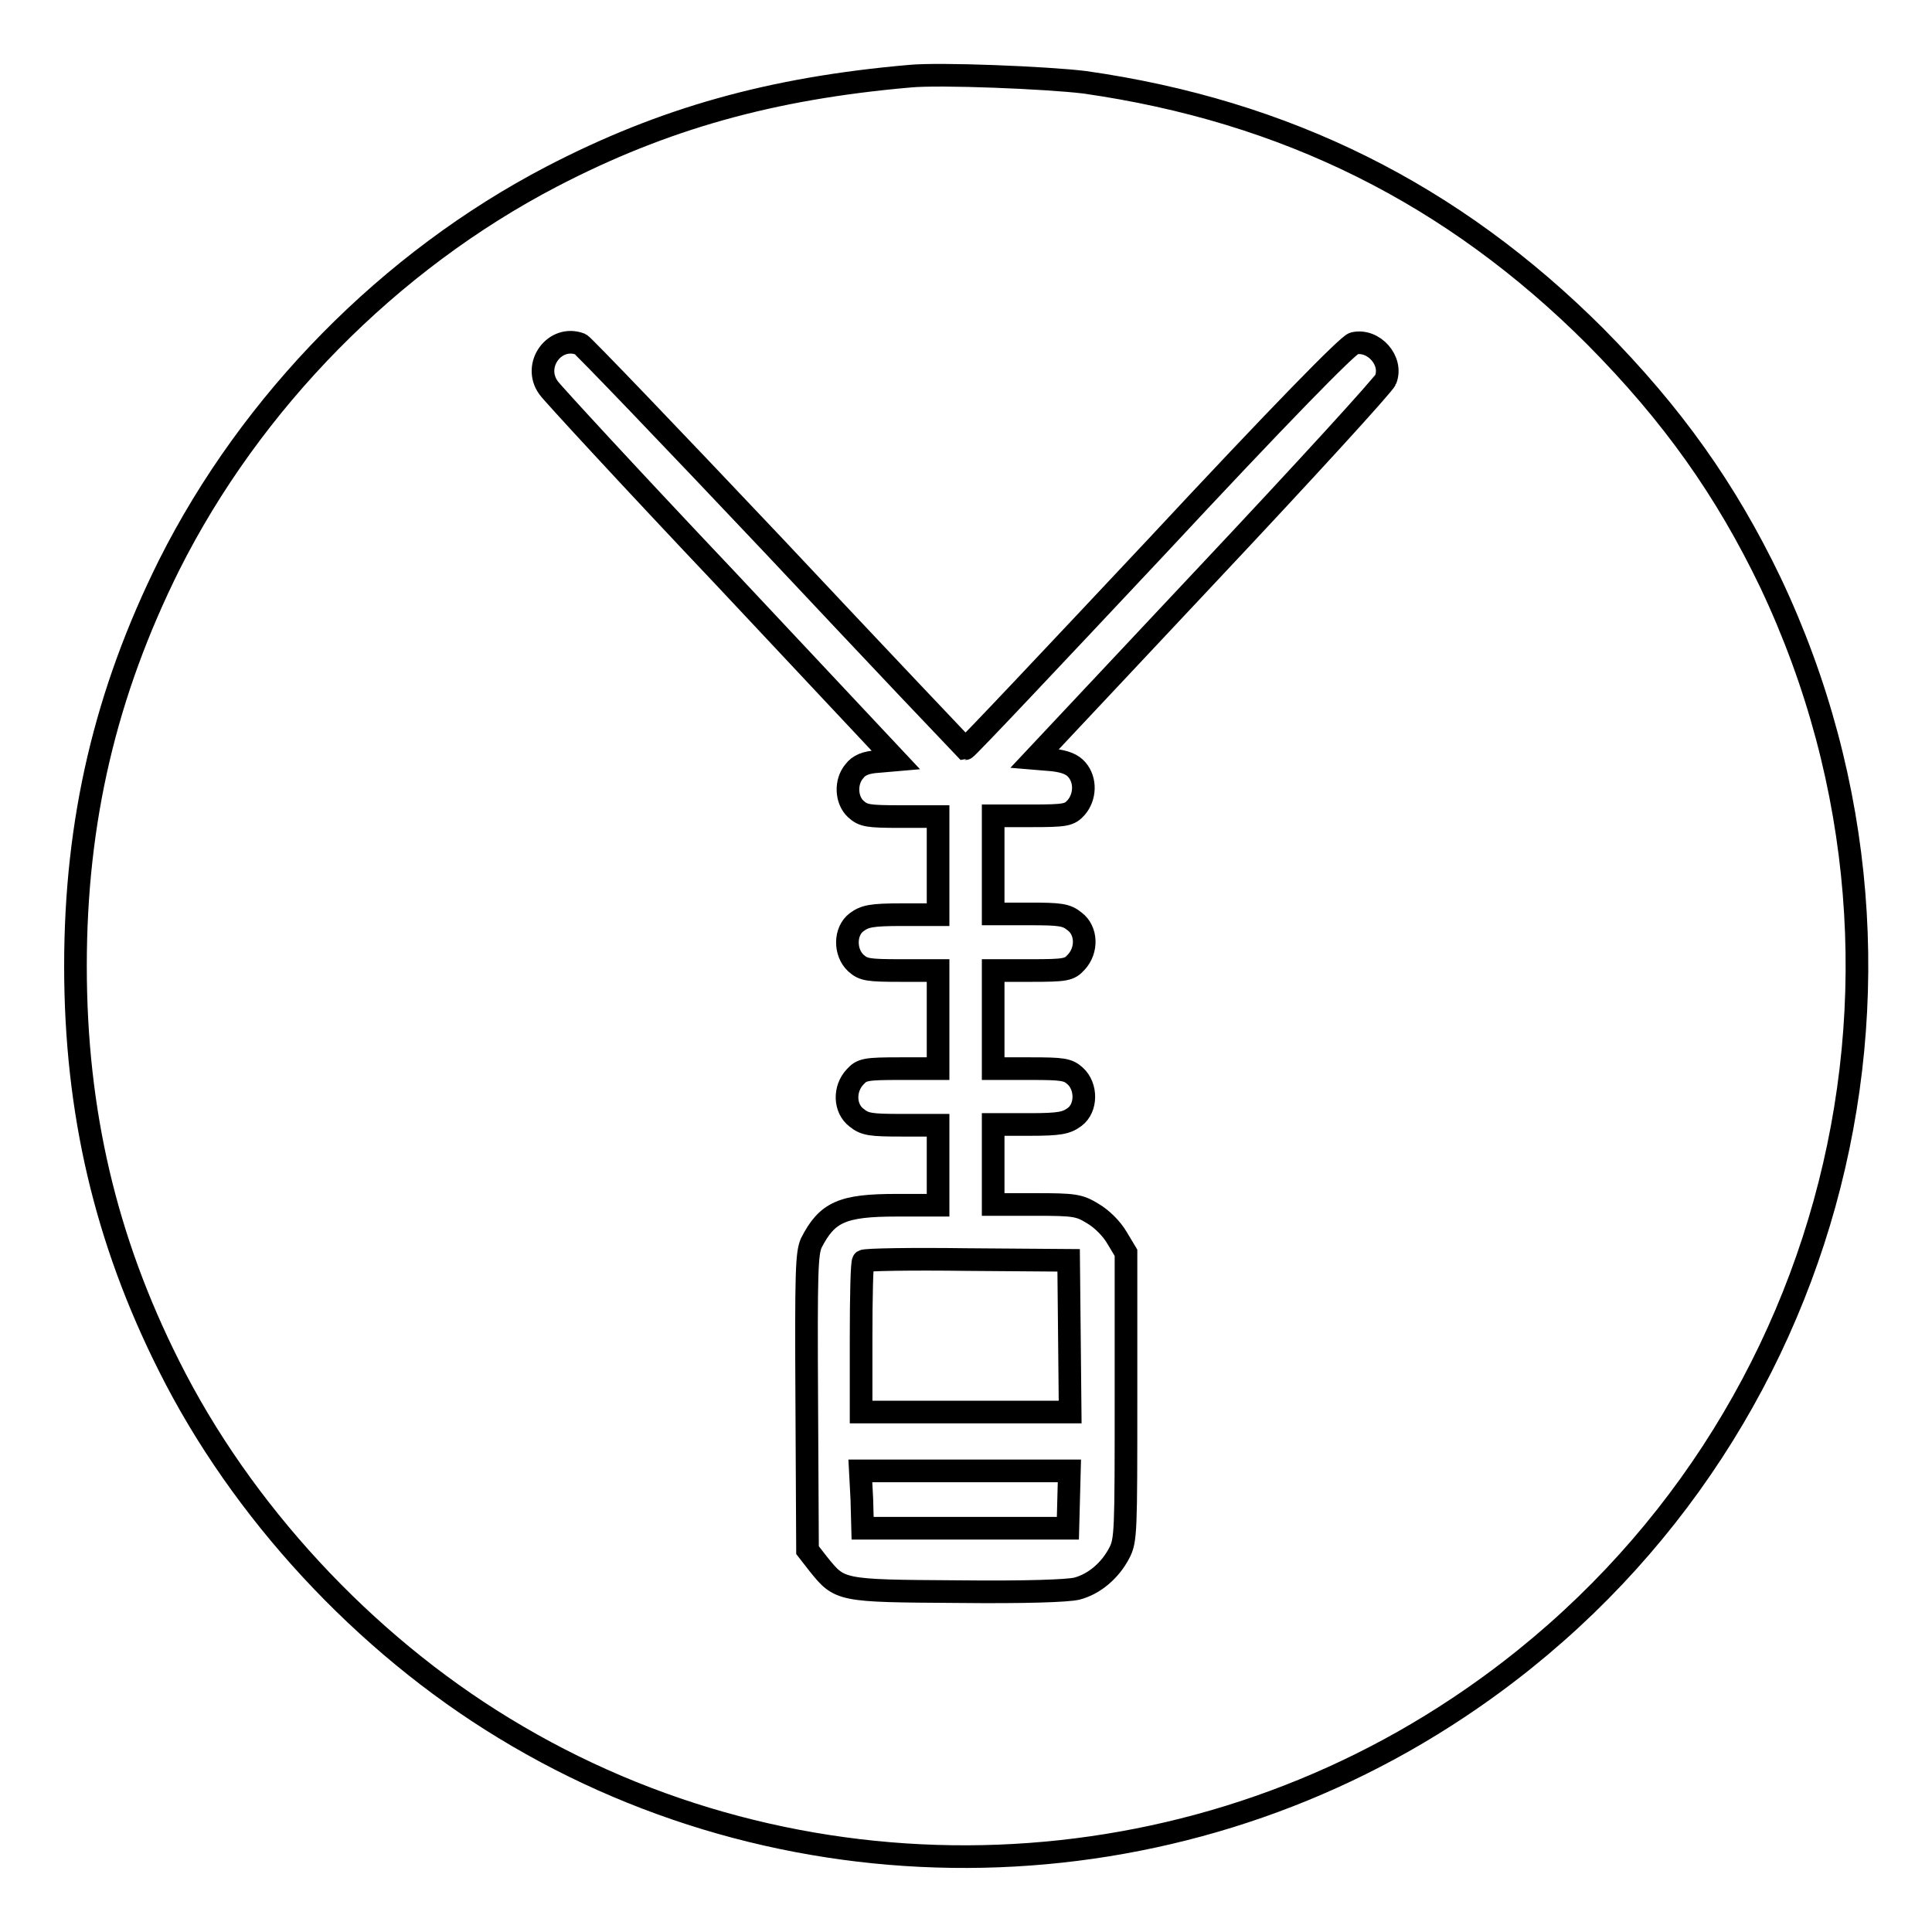 <?xml version="1.0" encoding="utf-8"?>
<!-- Svg Vector Icons : http://www.onlinewebfonts.com/icon -->
<!DOCTYPE svg PUBLIC "-//W3C//DTD SVG 1.1//EN" "http://www.w3.org/Graphics/SVG/1.1/DTD/svg11.dtd">
<svg version="1.1" xmlns="http://www.w3.org/2000/svg" xmlns:xlink="http://www.w3.org/1999/xlink" x="0px" y="0px" viewBox="0 0 256 256" enable-background="new 0 0 256 256" xml:space="preserve">
<g><g><g><path stroke-width="3" fill-opacity="0" stroke="#000000"  d="M120.5,10.1c-18.3,1.6-32.6,5.6-47.4,13.3C51.6,34.6,33.3,53.2,22.4,74.9C14,91.8,10,108.7,10,128c0,19.3,4,36.3,12.4,53c9.6,19.2,25.8,36.7,44.4,48c38.7,23.6,88.4,22.6,126.4-2.7c49.1-32.6,66.6-95.9,41.4-149.1c-5.9-12.3-13-22.3-23.2-32.6c-18.9-18.9-41-29.9-67.7-33.7C138.8,10.3,124.5,9.7,120.5,10.1z M76.9,45.6c0.4,0.2,12,12.3,25.8,26.9c13.7,14.6,25.1,26.6,25.2,26.7c0.2,0,11.5-12,25.3-26.7c16.3-17.5,25.4-26.8,26.2-27c2.6-0.6,5.2,2.3,4.2,4.8c-0.2,0.6-10.8,12.2-23.5,25.7l-23,24.5l2.4,0.2c1.7,0.2,2.6,0.6,3.2,1.3c1.2,1.4,1.1,3.6-0.1,5c-0.9,1-1.4,1.1-6,1.1h-5v6.5v6.5h4.8c4.1,0,4.9,0.1,6,1c1.6,1.2,1.7,3.8,0.2,5.4c-0.9,1-1.4,1.1-6,1.1h-5v6.5v6.5h4.9c4.4,0,5,0.1,6,1c1.5,1.4,1.5,4.2-0.1,5.4c-1.1,0.8-1.9,1-6,1h-4.8v5.3v5.3h5.6c5.2,0,5.8,0.1,7.6,1.2c1.2,0.7,2.5,2,3.2,3.2l1.2,2v19c0,18,0,19.1-0.9,20.8c-1.2,2.3-3.3,4.1-5.6,4.7c-1.2,0.3-6.8,0.5-15.8,0.4c-15.7-0.1-15.6-0.1-18.5-3.7l-1.4-1.8l-0.1-19.6c-0.1-17.5,0-19.7,0.6-21.1c2.1-4.1,4.1-5,11.3-5h5.5v-5.3v-5.3h-4.8c-4.1,0-4.9-0.1-6-1c-1.6-1.2-1.7-3.8-0.2-5.4c0.9-1,1.4-1.1,6-1.1h5v-6.5v-6.5h-4.9c-4.4,0-5-0.1-6-1c-1.5-1.4-1.5-4.2,0.1-5.4c1.1-0.8,1.9-1,6-1h4.8v-6.5v-6.5h-4.9c-4.4,0-5-0.1-6-1c-1.3-1.2-1.4-3.6-0.2-5c0.6-0.8,1.5-1.2,3.2-1.3l2.3-0.2L96,76.5C83.5,63.3,73.1,52,72.7,51.4C70.5,48.4,73.5,44.3,76.9,45.6z"/><path stroke-width="3" fill-opacity="0" stroke="#000000"  d="M114.4,167.1c-0.2,0.1-0.3,4.7-0.3,10.2v9.8h13.8h13.9l-0.1-10.1l-0.1-10l-13.4-0.1C120.7,166.8,114.6,166.9,114.4,167.1z"/><path stroke-width="3" fill-opacity="0" stroke="#000000"  d="M114.2,198.7l0.1,3.8h13.6h13.6l0.1-3.8l0.1-3.8h-13.9H114L114.2,198.7z"/></g></g></g>
</svg>